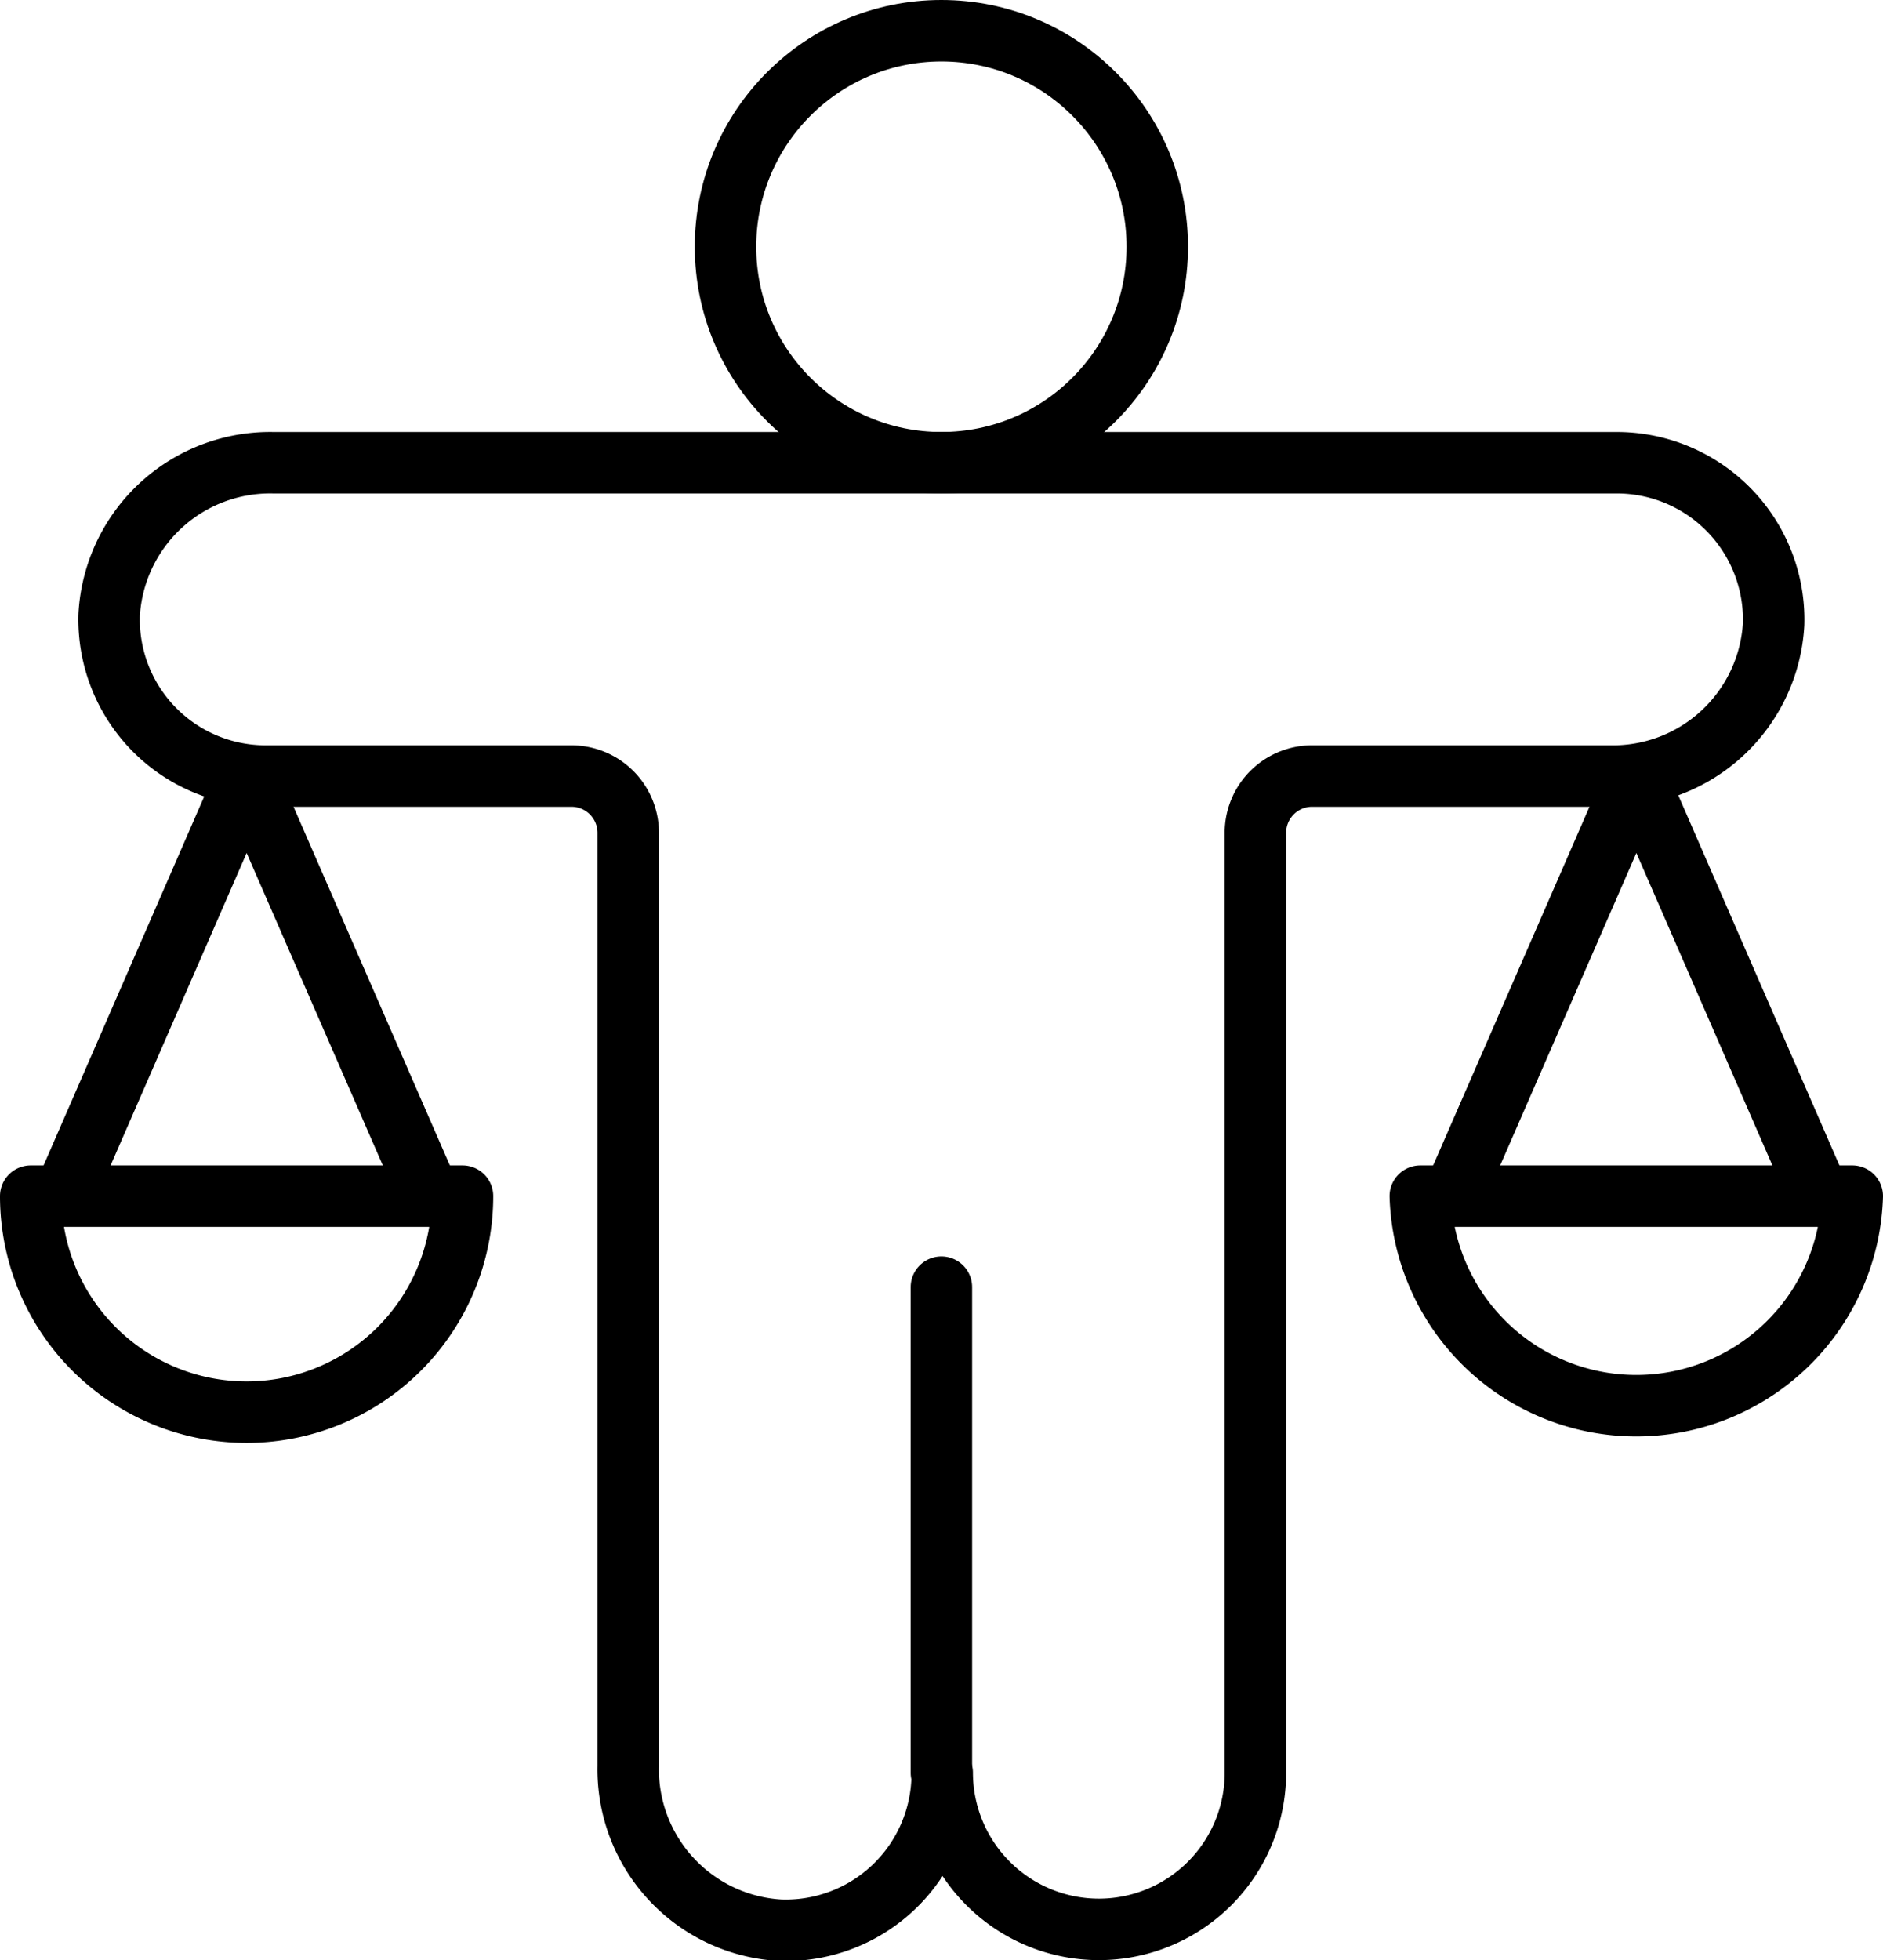 <?xml version="1.0" encoding="UTF-8"?> <svg xmlns="http://www.w3.org/2000/svg" viewBox="0 0 91.93 95.65"> <defs> <style>.cls-1,.cls-2{fill:none;stroke:#000;stroke-linejoin:round;stroke-width:3px;}.cls-2{stroke-linecap:round;}</style> </defs> <title>Asset 25</title> <g id="Layer_2" data-name="Layer 2"> <g id="Layer_2-2" data-name="Layer 2"> <path class="cls-1" d="M78.91,22.58H13.33a7.87,7.87,0,0,0-8,7.41A7.64,7.64,0,0,0,13,37.87h14.9a2.77,2.77,0,0,1,2.77,2.77V86.19a7.86,7.86,0,0,0,7.4,8A7.64,7.64,0,0,0,46,86.51a7.65,7.65,0,0,0,7.65,7.64h0a7.64,7.64,0,0,0,7.64-7.64V40.64A2.77,2.77,0,0,1,64,37.87H78.59a7.86,7.86,0,0,0,8-7.41A7.66,7.66,0,0,0,78.91,22.58Z"></path> <line class="cls-2" x1="45.96" y1="86.51" x2="45.96" y2="62.81"></line> <circle class="cls-1" cx="45.96" cy="12.04" r="10.54"></circle> <path class="cls-1" d="M1.5,58.37a10.54,10.54,0,0,0,21.08,0Z"></path> <polyline class="cls-1" points="20.98 58.37 12.04 37.87 3.11 58.37"></polyline> <path class="cls-1" d="M69.34,58.37a10.55,10.55,0,0,0,21.09,0Z"></path> <polyline class="cls-1" points="88.82 58.37 79.89 37.87 70.95 58.37"></polyline> </g> </g> </svg> 